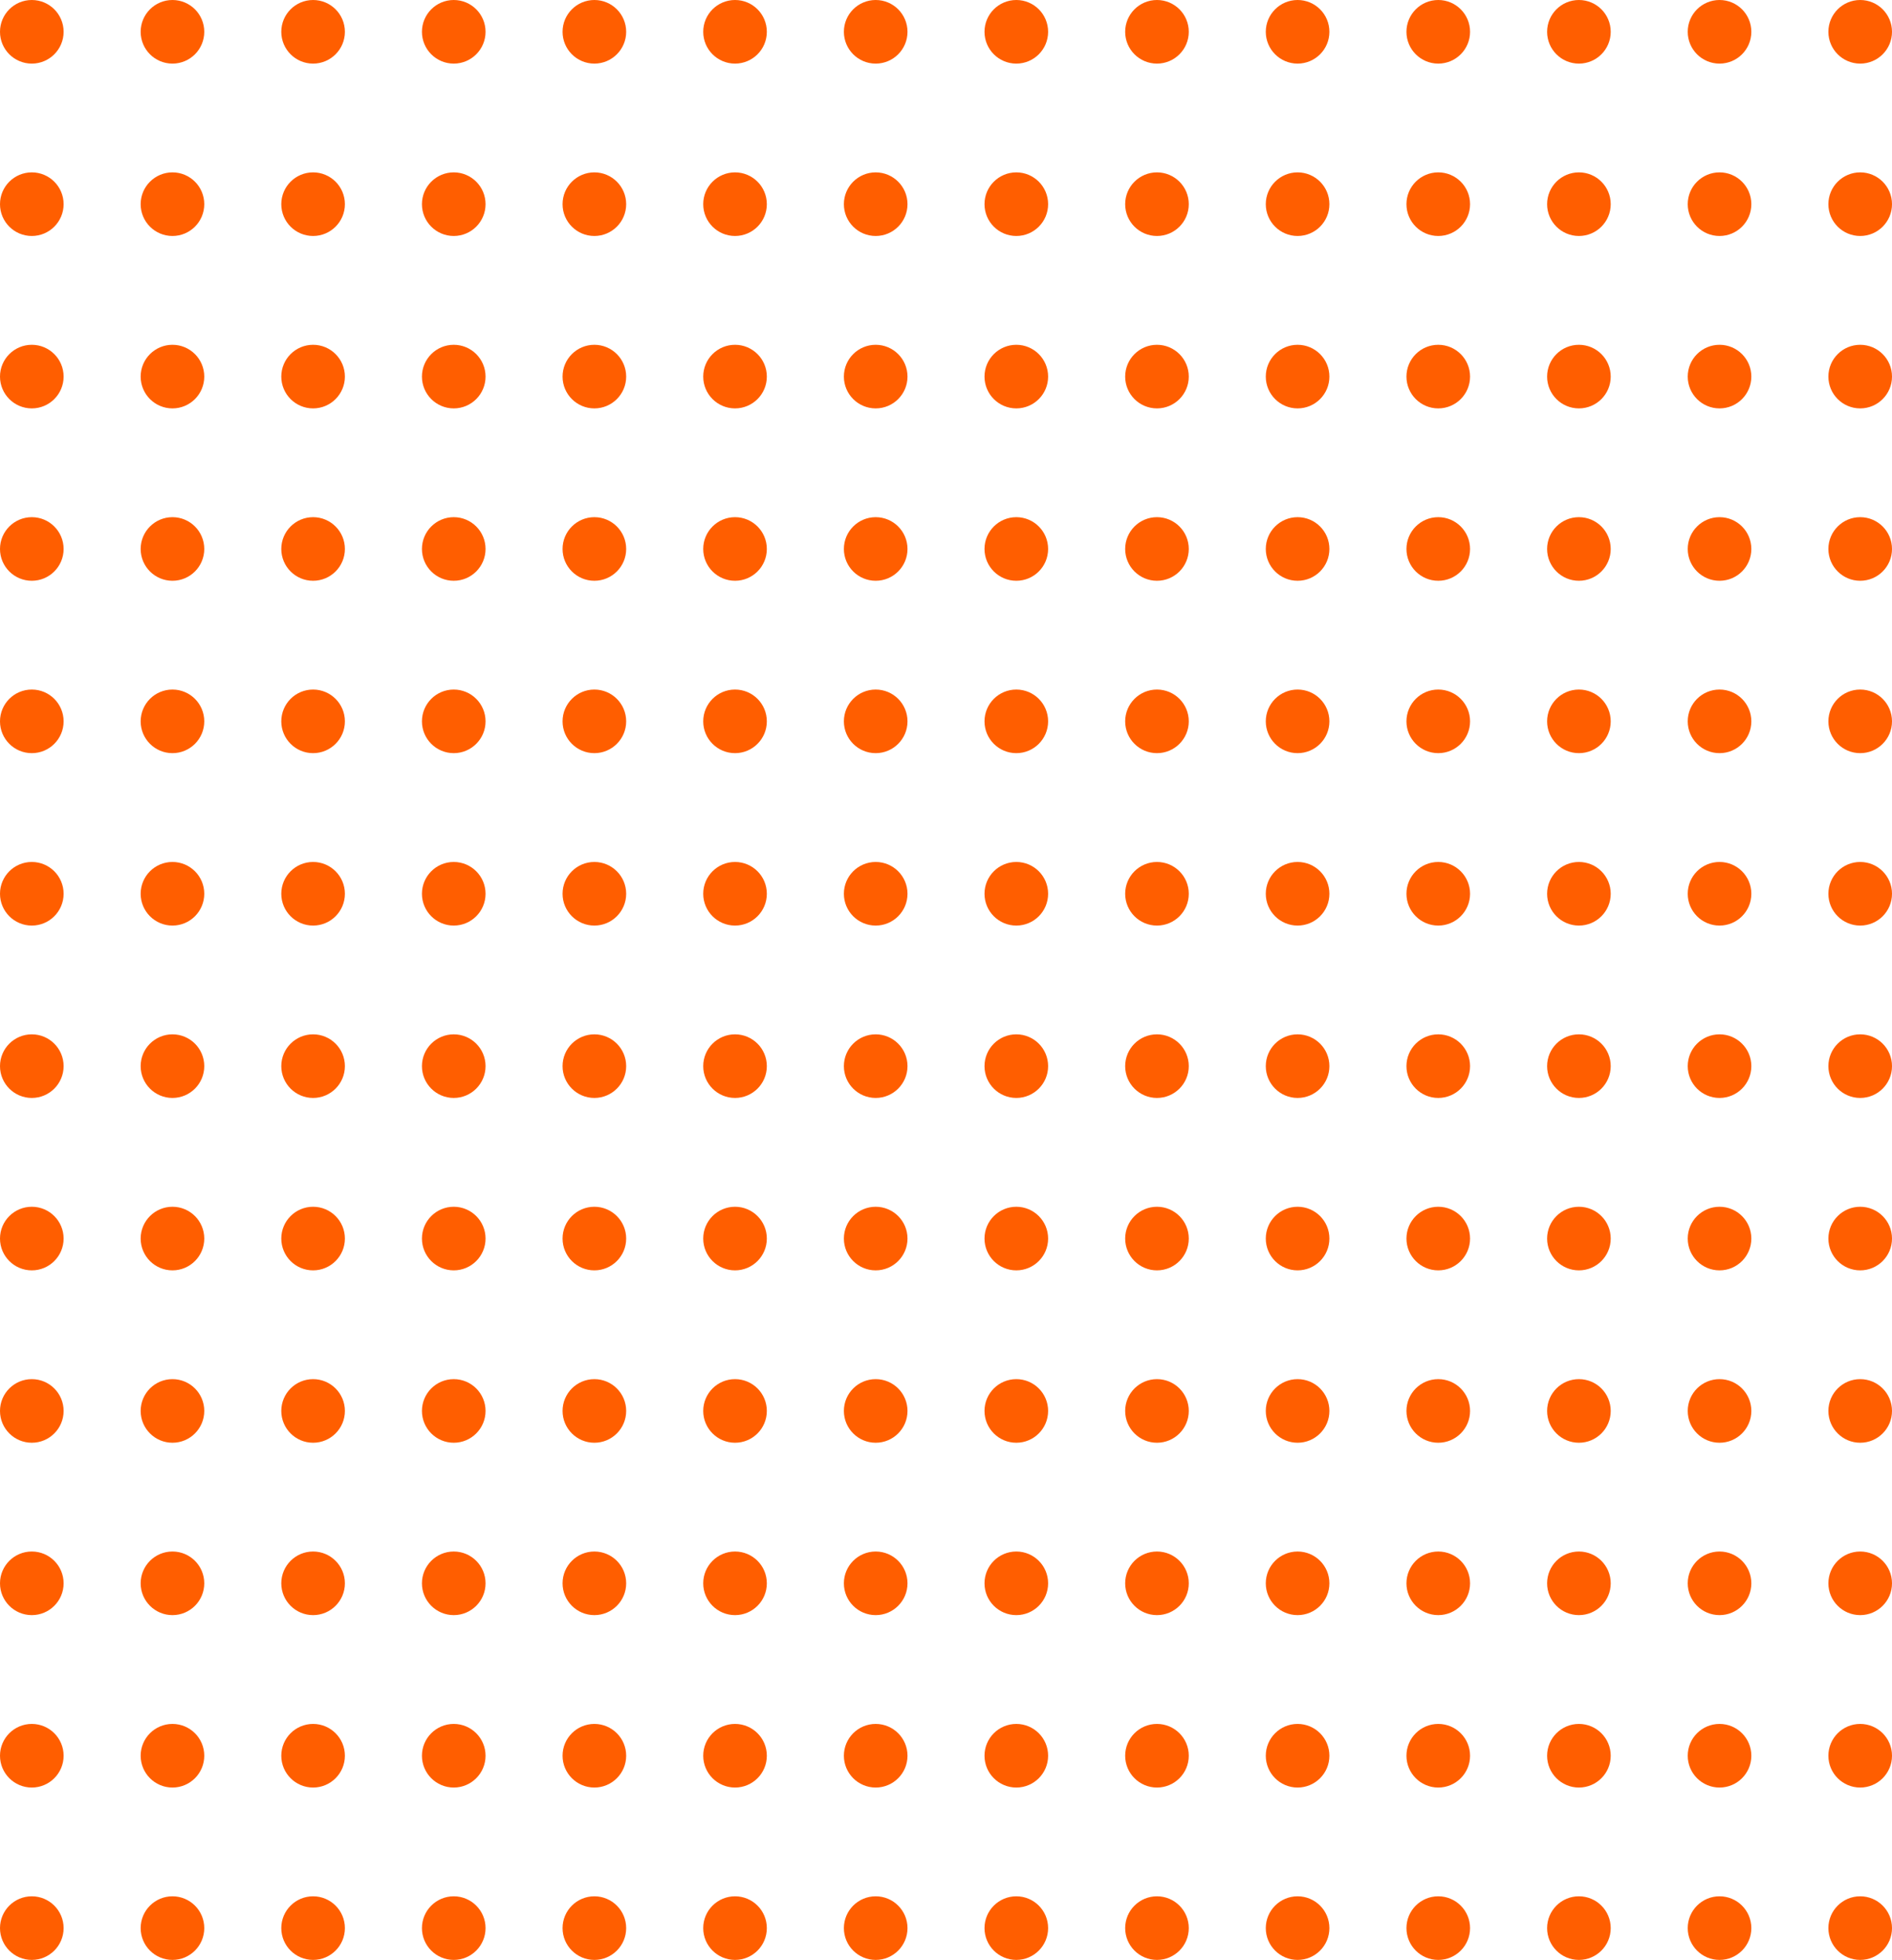 <svg xmlns="http://www.w3.org/2000/svg" viewBox="0 0 475.89 493"><defs><style>.cls-1{fill:#ff5e00;}</style></defs><g id="Layer_2" data-name="Layer 2"><g id="Layer_1-2" data-name="Layer 1"><circle class="cls-1" cx="8" cy="8" r="8"/><circle class="cls-1" cx="43.38" cy="8" r="8"/><circle class="cls-1" cx="78.75" cy="8" r="8"/><circle class="cls-1" cx="114.13" cy="8" r="8"/><circle class="cls-1" cx="149.5" cy="8" r="8"/><circle class="cls-1" cx="184.88" cy="8" r="8"/><circle class="cls-1" cx="220.26" cy="8" r="8"/><circle class="cls-1" cx="255.63" cy="8" r="8"/><circle class="cls-1" cx="291.01" cy="8" r="8"/><circle class="cls-1" cx="326.38" cy="8" r="8"/><circle class="cls-1" cx="361.76" cy="8" r="8"/><circle class="cls-1" cx="397.14" cy="8" r="8"/><circle class="cls-1" cx="432.51" cy="8" r="8"/><circle class="cls-1" cx="467.89" cy="8" r="8"/><circle class="cls-1" cx="8" cy="51.36" r="8"/><circle class="cls-1" cx="43.38" cy="51.36" r="8"/><circle class="cls-1" cx="78.75" cy="51.36" r="8"/><circle class="cls-1" cx="114.13" cy="51.36" r="8"/><circle class="cls-1" cx="149.5" cy="51.36" r="8"/><circle class="cls-1" cx="184.88" cy="51.36" r="8"/><circle class="cls-1" cx="220.26" cy="51.36" r="8"/><circle class="cls-1" cx="255.63" cy="51.36" r="8"/><circle class="cls-1" cx="291.01" cy="51.36" r="8"/><circle class="cls-1" cx="326.38" cy="51.36" r="8"/><circle class="cls-1" cx="361.76" cy="51.36" r="8"/><circle class="cls-1" cx="397.14" cy="51.36" r="8"/><circle class="cls-1" cx="432.51" cy="51.36" r="8"/><circle class="cls-1" cx="467.89" cy="51.36" r="8"/><circle class="cls-1" cx="8" cy="94.73" r="8"/><circle class="cls-1" cx="43.38" cy="94.73" r="8"/><circle class="cls-1" cx="78.75" cy="94.73" r="8"/><circle class="cls-1" cx="114.13" cy="94.73" r="8"/><circle class="cls-1" cx="149.5" cy="94.73" r="8"/><circle class="cls-1" cx="184.88" cy="94.73" r="8"/><circle class="cls-1" cx="220.26" cy="94.73" r="8"/><circle class="cls-1" cx="255.63" cy="94.73" r="8"/><circle class="cls-1" cx="291.01" cy="94.73" r="8"/><circle class="cls-1" cx="326.38" cy="94.73" r="8"/><circle class="cls-1" cx="361.76" cy="94.73" r="8"/><circle class="cls-1" cx="397.14" cy="94.73" r="8"/><circle class="cls-1" cx="432.51" cy="94.73" r="8"/><circle class="cls-1" cx="467.89" cy="94.73" r="8"/><circle class="cls-1" cx="8" cy="138.09" r="8"/><circle class="cls-1" cx="43.38" cy="138.09" r="8"/><circle class="cls-1" cx="78.75" cy="138.09" r="8"/><circle class="cls-1" cx="114.13" cy="138.09" r="8"/><circle class="cls-1" cx="149.5" cy="138.09" r="8"/><circle class="cls-1" cx="184.88" cy="138.09" r="8"/><circle class="cls-1" cx="220.26" cy="138.09" r="8"/><circle class="cls-1" cx="255.63" cy="138.09" r="8"/><circle class="cls-1" cx="291.01" cy="138.09" r="8"/><circle class="cls-1" cx="326.38" cy="138.09" r="8"/><circle class="cls-1" cx="361.76" cy="138.09" r="8"/><circle class="cls-1" cx="397.14" cy="138.09" r="8"/><circle class="cls-1" cx="432.51" cy="138.09" r="8"/><circle class="cls-1" cx="467.89" cy="138.09" r="8"/><circle class="cls-1" cx="8" cy="181.45" r="8"/><circle class="cls-1" cx="43.38" cy="181.45" r="8"/><circle class="cls-1" cx="78.75" cy="181.45" r="8"/><circle class="cls-1" cx="114.13" cy="181.45" r="8"/><circle class="cls-1" cx="149.5" cy="181.45" r="8"/><circle class="cls-1" cx="184.88" cy="181.45" r="8"/><circle class="cls-1" cx="220.26" cy="181.45" r="8"/><circle class="cls-1" cx="255.63" cy="181.45" r="8"/><circle class="cls-1" cx="291.01" cy="181.45" r="8"/><circle class="cls-1" cx="326.38" cy="181.45" r="8"/><circle class="cls-1" cx="361.76" cy="181.45" r="8"/><circle class="cls-1" cx="397.14" cy="181.45" r="8"/><circle class="cls-1" cx="432.51" cy="181.45" r="8"/><circle class="cls-1" cx="467.89" cy="181.45" r="8"/><circle class="cls-1" cx="8" cy="224.82" r="8"/><circle class="cls-1" cx="43.38" cy="224.82" r="8"/><circle class="cls-1" cx="78.75" cy="224.82" r="8"/><circle class="cls-1" cx="114.13" cy="224.82" r="8"/><circle class="cls-1" cx="149.5" cy="224.82" r="8"/><circle class="cls-1" cx="184.88" cy="224.82" r="8"/><circle class="cls-1" cx="220.26" cy="224.82" r="8"/><circle class="cls-1" cx="255.63" cy="224.82" r="8"/><circle class="cls-1" cx="291.01" cy="224.82" r="8"/><circle class="cls-1" cx="326.38" cy="224.82" r="8"/><circle class="cls-1" cx="361.76" cy="224.82" r="8"/><circle class="cls-1" cx="397.14" cy="224.82" r="8"/><circle class="cls-1" cx="432.51" cy="224.82" r="8"/><circle class="cls-1" cx="467.89" cy="224.82" r="8"/><circle class="cls-1" cx="8" cy="268.18" r="8"/><circle class="cls-1" cx="43.38" cy="268.18" r="8"/><circle class="cls-1" cx="78.75" cy="268.18" r="8"/><circle class="cls-1" cx="114.13" cy="268.18" r="8"/><circle class="cls-1" cx="149.5" cy="268.18" r="8"/><circle class="cls-1" cx="184.88" cy="268.18" r="8"/><circle class="cls-1" cx="220.26" cy="268.18" r="8"/><circle class="cls-1" cx="255.63" cy="268.18" r="8"/><circle class="cls-1" cx="291.01" cy="268.18" r="8"/><circle class="cls-1" cx="326.38" cy="268.18" r="8"/><circle class="cls-1" cx="361.76" cy="268.18" r="8"/><circle class="cls-1" cx="397.14" cy="268.18" r="8"/><circle class="cls-1" cx="432.51" cy="268.18" r="8"/><circle class="cls-1" cx="467.89" cy="268.18" r="8"/><circle class="cls-1" cx="8" cy="311.55" r="8"/><circle class="cls-1" cx="43.38" cy="311.55" r="8"/><circle class="cls-1" cx="78.75" cy="311.55" r="8"/><circle class="cls-1" cx="114.13" cy="311.55" r="8"/><circle class="cls-1" cx="149.5" cy="311.55" r="8"/><circle class="cls-1" cx="184.88" cy="311.55" r="8"/><circle class="cls-1" cx="220.26" cy="311.55" r="8"/><circle class="cls-1" cx="255.63" cy="311.55" r="8"/><circle class="cls-1" cx="291.01" cy="311.55" r="8"/><circle class="cls-1" cx="326.38" cy="311.55" r="8"/><circle class="cls-1" cx="361.76" cy="311.55" r="8"/><circle class="cls-1" cx="397.14" cy="311.55" r="8"/><circle class="cls-1" cx="432.51" cy="311.55" r="8"/><circle class="cls-1" cx="467.89" cy="311.55" r="8"/><circle class="cls-1" cx="8" cy="354.91" r="8"/><circle class="cls-1" cx="43.38" cy="354.91" r="8"/><circle class="cls-1" cx="78.75" cy="354.91" r="8"/><circle class="cls-1" cx="114.13" cy="354.91" r="8"/><circle class="cls-1" cx="149.5" cy="354.91" r="8"/><circle class="cls-1" cx="184.88" cy="354.91" r="8"/><circle class="cls-1" cx="220.26" cy="354.91" r="8"/><circle class="cls-1" cx="255.63" cy="354.91" r="8"/><circle class="cls-1" cx="291.01" cy="354.91" r="8"/><circle class="cls-1" cx="326.38" cy="354.91" r="8"/><circle class="cls-1" cx="361.76" cy="354.91" r="8"/><circle class="cls-1" cx="397.14" cy="354.91" r="8"/><circle class="cls-1" cx="432.51" cy="354.91" r="8"/><circle class="cls-1" cx="467.89" cy="354.91" r="8"/><circle class="cls-1" cx="8" cy="398.27" r="8"/><circle class="cls-1" cx="43.38" cy="398.27" r="8"/><circle class="cls-1" cx="78.75" cy="398.27" r="8"/><circle class="cls-1" cx="114.13" cy="398.27" r="8"/><circle class="cls-1" cx="149.5" cy="398.27" r="8"/><circle class="cls-1" cx="184.88" cy="398.27" r="8"/><circle class="cls-1" cx="220.26" cy="398.27" r="8"/><circle class="cls-1" cx="255.63" cy="398.27" r="8"/><circle class="cls-1" cx="291.01" cy="398.27" r="8"/><circle class="cls-1" cx="326.38" cy="398.27" r="8"/><circle class="cls-1" cx="361.76" cy="398.27" r="8"/><circle class="cls-1" cx="397.14" cy="398.27" r="8"/><circle class="cls-1" cx="432.51" cy="398.27" r="8"/><circle class="cls-1" cx="467.89" cy="398.27" r="8"/><circle class="cls-1" cx="8" cy="441.64" r="8"/><circle class="cls-1" cx="43.38" cy="441.64" r="8"/><circle class="cls-1" cx="78.75" cy="441.64" r="8"/><circle class="cls-1" cx="114.13" cy="441.64" r="8"/><circle class="cls-1" cx="149.5" cy="441.64" r="8"/><circle class="cls-1" cx="184.88" cy="441.64" r="8"/><circle class="cls-1" cx="220.26" cy="441.64" r="8"/><circle class="cls-1" cx="255.63" cy="441.64" r="8"/><circle class="cls-1" cx="291.01" cy="441.64" r="8"/><circle class="cls-1" cx="326.38" cy="441.64" r="8"/><circle class="cls-1" cx="361.76" cy="441.64" r="8"/><circle class="cls-1" cx="397.14" cy="441.64" r="8"/><circle class="cls-1" cx="432.51" cy="441.64" r="8"/><circle class="cls-1" cx="467.89" cy="441.64" r="8"/><circle class="cls-1" cx="8" cy="485" r="8"/><circle class="cls-1" cx="43.38" cy="485" r="8"/><circle class="cls-1" cx="78.75" cy="485" r="8"/><circle class="cls-1" cx="114.13" cy="485" r="8"/><circle class="cls-1" cx="149.5" cy="485" r="8"/><circle class="cls-1" cx="184.88" cy="485" r="8"/><circle class="cls-1" cx="220.26" cy="485" r="8"/><circle class="cls-1" cx="255.63" cy="485" r="8"/><circle class="cls-1" cx="291.01" cy="485" r="8"/><circle class="cls-1" cx="326.38" cy="485" r="8"/><circle class="cls-1" cx="361.76" cy="485" r="8"/><circle class="cls-1" cx="397.14" cy="485" r="8"/><circle class="cls-1" cx="432.51" cy="485" r="8"/><circle class="cls-1" cx="467.89" cy="485" r="8"/></g></g></svg>